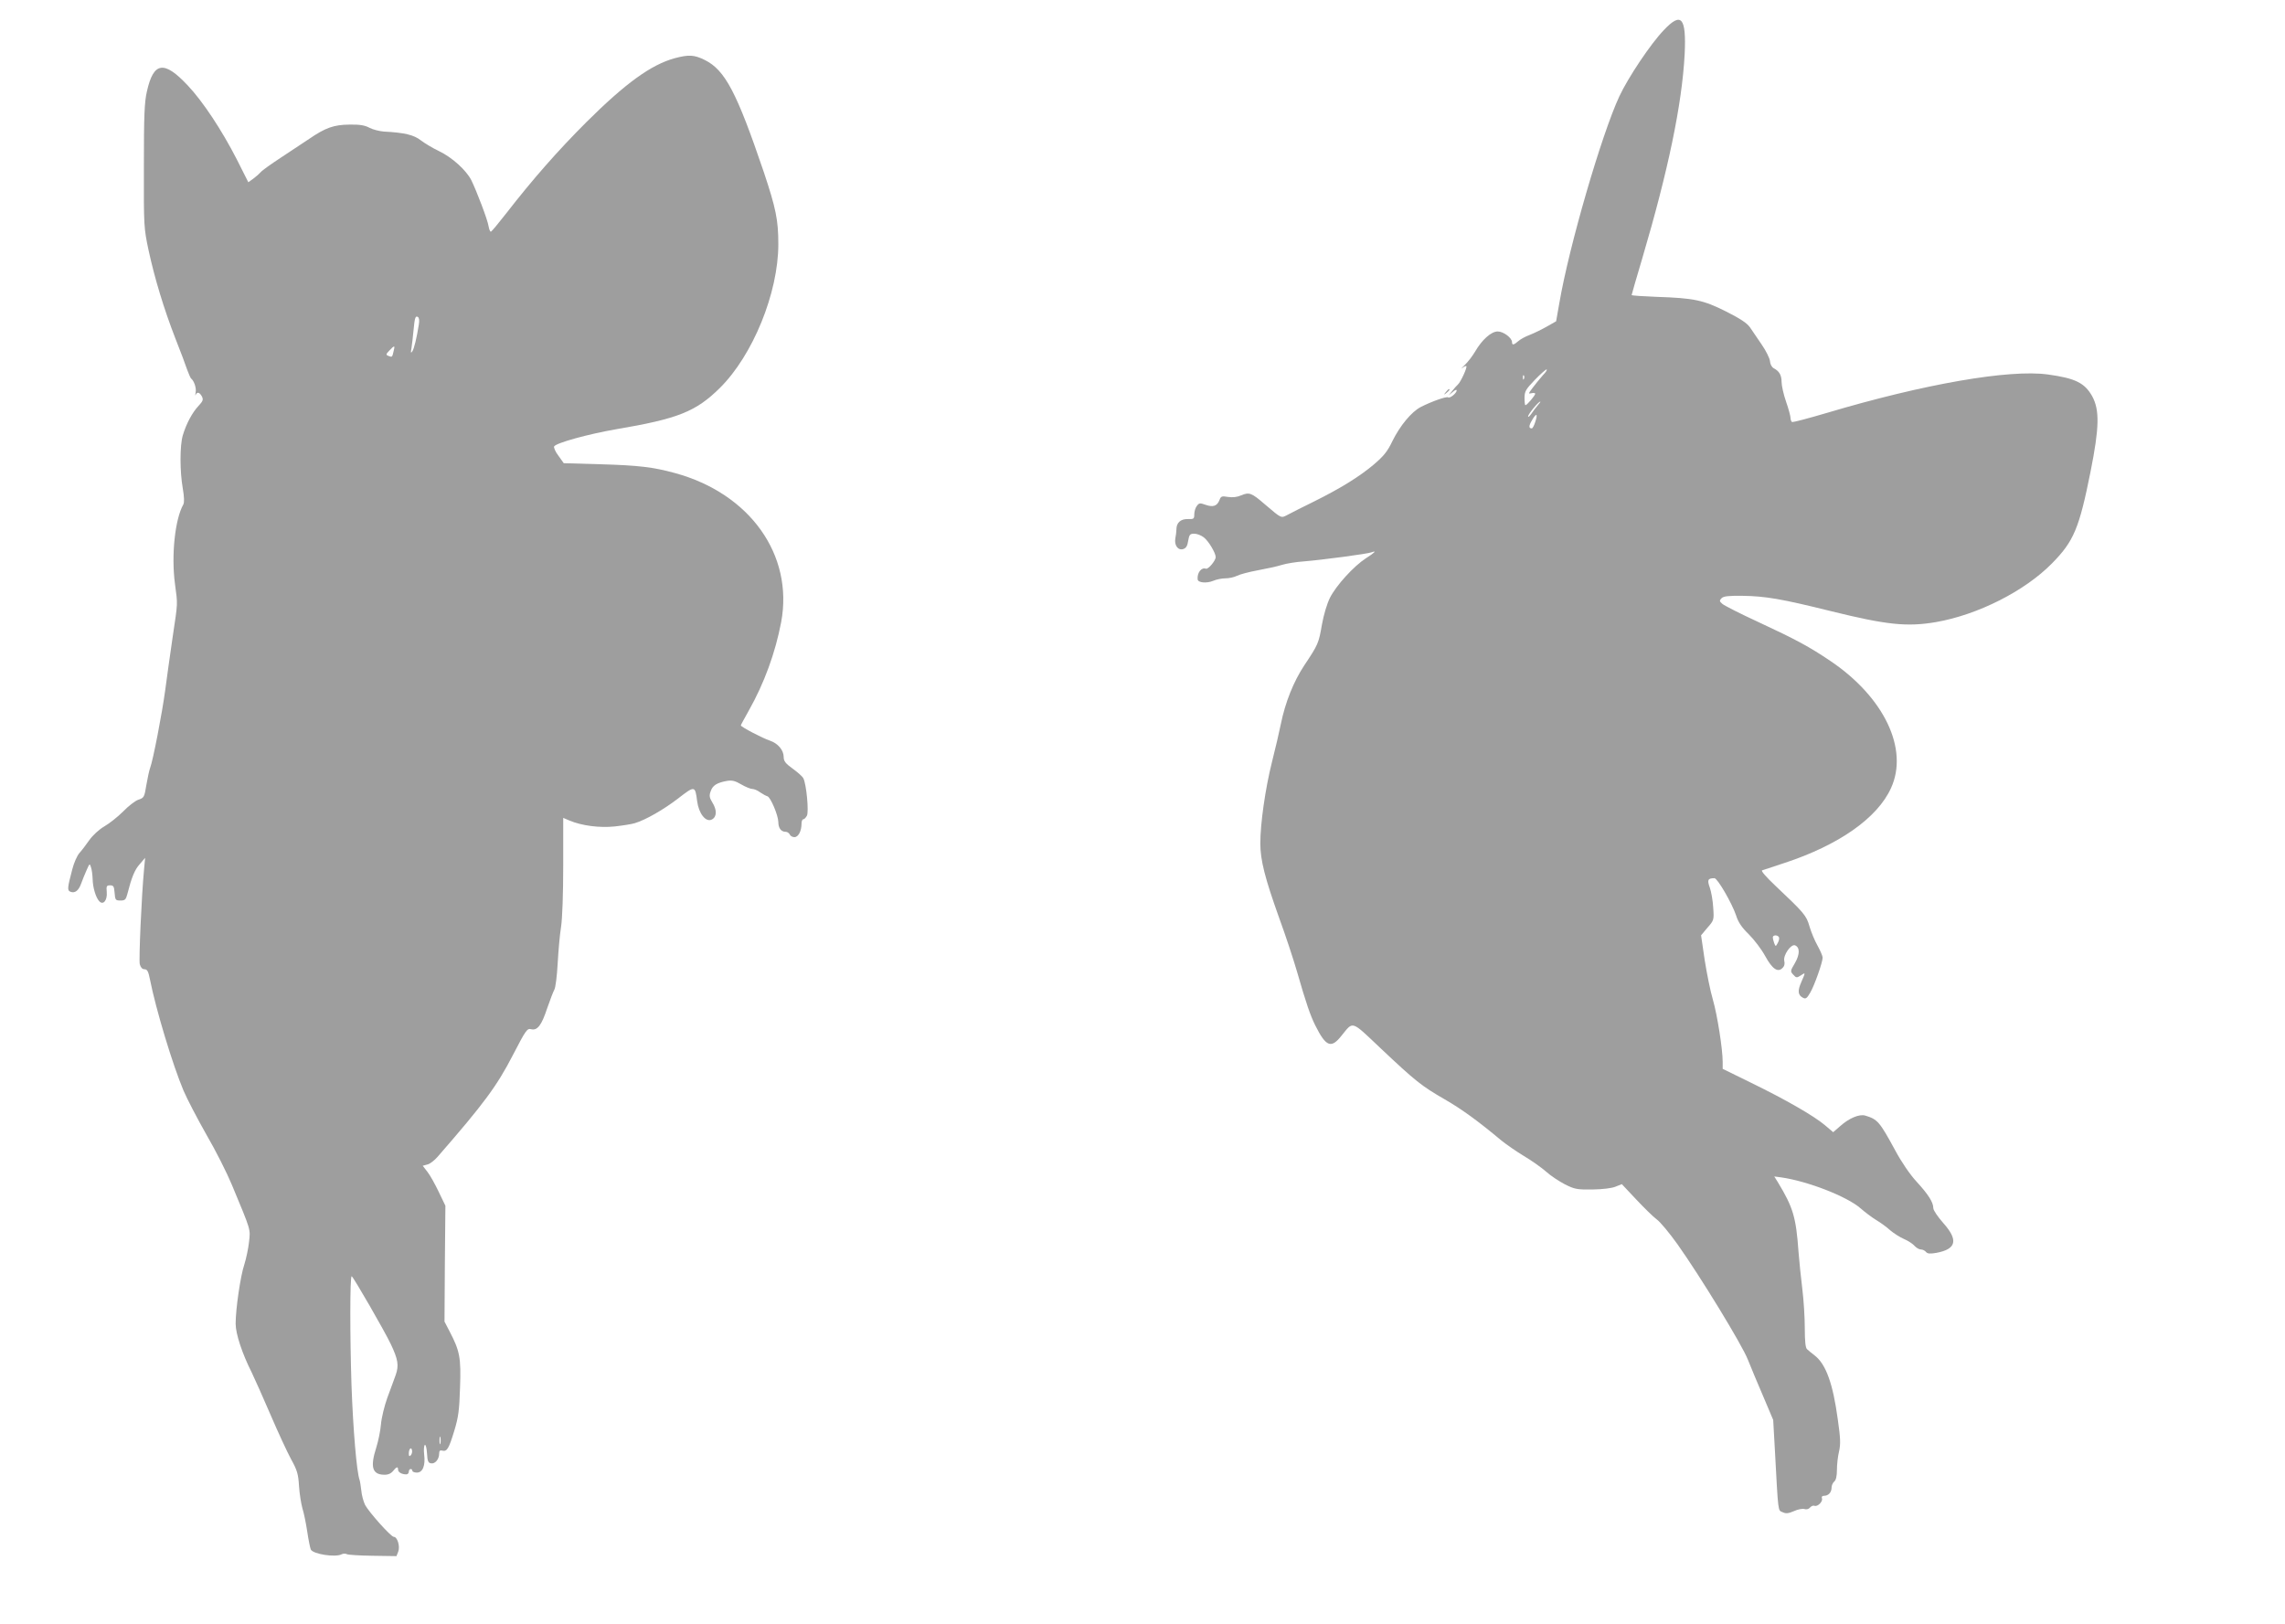 <?xml version="1.0" standalone="no"?>
<!DOCTYPE svg PUBLIC "-//W3C//DTD SVG 20010904//EN"
 "http://www.w3.org/TR/2001/REC-SVG-20010904/DTD/svg10.dtd">
<svg version="1.0" xmlns="http://www.w3.org/2000/svg"
 width="1280pt" height="910pt" viewBox="0 0 1280 910"
 preserveAspectRatio="xMidYMid meet">
<g transform="translate(0,910) scale(0.1,-0.1)"
fill="#9e9e9e" stroke="none">
<path d="M9320 8931 c-73 -76 -199 -264 -249 -371 -99 -213 -281 -837 -336
-1158 l-18 -102 -51 -29 c-28 -16 -71 -37 -96 -47 -25 -9 -54 -25 -66 -36 -24
-21 -34 -23 -34 -5 0 24 -48 60 -80 60 -37 0 -89 -47 -127 -113 -15 -25 -40
-58 -58 -75 -17 -16 -23 -24 -13 -16 10 8 20 12 22 10 7 -6 -32 -90 -47 -103
-7 -6 -21 -22 -32 -36 l-20 -25 23 19 c12 11 22 15 22 9 0 -15 -37 -46 -48
-39 -10 6 -92 -23 -153 -54 -52 -27 -116 -104 -159 -191 -28 -59 -49 -84 -105
-132 -81 -68 -186 -133 -335 -207 -58 -28 -122 -61 -143 -72 -43 -22 -34 -26
-132 57 -74 64 -87 69 -132 50 -22 -10 -49 -13 -74 -9 -35 6 -40 4 -48 -18
-13 -33 -36 -41 -78 -26 -31 11 -36 11 -49 -7 -8 -10 -14 -31 -14 -47 0 -25
-3 -27 -36 -26 -40 1 -64 -20 -64 -58 0 -12 -3 -34 -6 -50 -7 -39 15 -69 44
-60 16 5 24 18 28 47 6 34 10 39 34 39 15 0 39 -9 54 -21 26 -20 66 -87 66
-110 0 -20 -42 -70 -55 -65 -25 9 -50 -23 -46 -60 2 -19 51 -23 87 -8 18 8 49
14 69 14 20 0 48 6 64 14 15 8 68 22 117 31 49 9 109 22 134 30 25 8 81 17
125 20 99 8 357 42 379 51 30 11 17 -2 -33 -34 -68 -44 -166 -152 -201 -221
-17 -35 -35 -95 -45 -151 -18 -104 -21 -111 -99 -228 -60 -91 -106 -206 -131
-328 -9 -44 -31 -140 -50 -214 -37 -148 -65 -343 -65 -455 0 -94 26 -195 105
-416 37 -101 82 -238 101 -304 50 -174 74 -244 102 -300 60 -120 89 -131 147
-57 67 82 51 88 219 -71 195 -184 229 -211 359 -286 97 -56 185 -120 318 -231
26 -21 82 -60 125 -86 44 -26 100 -66 125 -88 25 -23 73 -54 105 -71 54 -27
67 -30 154 -29 58 1 109 7 130 16 l35 14 80 -85 c44 -47 96 -98 115 -112 20
-14 72 -77 117 -140 129 -182 361 -562 394 -646 17 -43 56 -136 87 -208 l55
-130 9 -160 c20 -370 17 -345 44 -357 19 -9 32 -7 63 6 21 10 48 15 58 12 12
-4 25 -1 32 8 7 8 18 13 25 10 18 -7 49 25 42 42 -3 9 1 14 12 14 24 0 42 19
42 46 0 12 7 27 15 34 10 8 15 31 15 65 0 30 5 76 12 104 9 41 8 73 -7 178
-27 200 -66 308 -127 357 -18 14 -39 31 -45 37 -9 7 -13 43 -13 117 0 59 -6
159 -14 222 -8 63 -17 156 -21 205 -14 196 -30 250 -116 392 l-20 32 38 -5
c148 -21 370 -107 446 -174 23 -20 62 -50 87 -65 25 -15 61 -41 79 -58 19 -16
53 -38 76 -48 23 -10 50 -27 60 -39 10 -11 26 -20 35 -20 10 0 23 -6 29 -14 9
-10 22 -11 58 -5 113 21 124 72 38 168 -30 34 -55 71 -55 82 0 33 -27 76 -93
148 -38 41 -85 110 -121 177 -87 160 -98 173 -167 194 -33 10 -91 -14 -142
-60 l-38 -33 -47 40 c-62 52 -218 142 -415 238 l-157 77 0 39 c0 71 -30 263
-55 349 -14 47 -34 147 -46 223 l-20 137 36 43 c36 41 37 43 32 112 -2 39 -11
89 -19 112 -16 44 -11 53 26 53 17 0 98 -140 121 -208 12 -39 32 -68 72 -107
30 -30 71 -84 91 -121 40 -73 71 -94 97 -67 11 10 14 24 10 40 -7 31 37 95 60
87 28 -11 28 -50 0 -99 -26 -44 -27 -47 -10 -65 17 -19 20 -19 42 -5 28 19 28
19 3 -38 -21 -48 -19 -72 10 -87 15 -8 22 -3 40 28 23 38 70 171 70 197 0 9
-13 39 -29 68 -16 28 -36 77 -45 108 -17 60 -30 75 -190 226 -55 52 -83 85
-75 87 8 3 64 21 124 41 305 100 522 252 598 420 100 218 -38 508 -338 711
-120 81 -192 120 -407 220 -100 46 -190 92 -200 101 -17 15 -17 18 -4 32 12
11 39 14 118 13 128 -2 217 -17 495 -86 312 -77 426 -89 589 -61 234 41 497
174 649 329 122 124 152 195 216 515 49 246 51 344 9 421 -42 75 -95 101 -248
122 -216 30 -694 -53 -1241 -216 -102 -30 -188 -53 -193 -50 -4 3 -8 13 -8 23
0 10 -11 51 -25 91 -14 40 -25 90 -25 110 0 38 -13 61 -44 77 -11 6 -20 23
-21 39 -1 16 -22 58 -46 93 -24 35 -54 79 -66 97 -17 24 -53 48 -134 89 -128
64 -178 75 -391 82 -76 3 -138 7 -138 10 0 3 27 96 60 207 145 491 222 861
237 1141 10 208 -18 241 -117 136z m-677 -1933 c-16 -18 -42 -50 -57 -70 -25
-33 -26 -36 -7 -31 12 3 21 1 21 -3 -1 -10 -46 -64 -55 -64 -3 0 -5 18 -5 41
0 36 7 48 57 100 31 32 61 59 66 59 6 0 -3 -15 -20 -32z m-106 -20 c-3 -8 -6
-5 -6 6 -1 11 2 17 5 13 3 -3 4 -12 1 -19z m76 -150 c-11 -13 -27 -34 -36 -48
-10 -13 -17 -19 -17 -13 0 13 58 83 68 83 3 0 -4 -10 -15 -22z m-13 -92 c-6
-20 -15 -36 -19 -36 -18 0 -18 14 1 46 25 43 34 38 18 -10z m1365 -2886 c3 -5
1 -20 -6 -32 -12 -22 -12 -22 -20 -3 -4 11 -8 26 -8 33 -1 14 25 16 34 2z"/>
<path d="M3780 8774 c-132 -36 -276 -140 -496 -359 -159 -159 -299 -318 -448
-510 -43 -55 -81 -101 -86 -103 -4 -1 -10 12 -13 30 -5 36 -68 200 -97 259
-29 56 -107 127 -180 162 -36 17 -82 45 -103 61 -38 30 -91 43 -207 49 -25 2
-61 11 -80 21 -26 14 -54 19 -112 18 -88 -1 -134 -17 -226 -80 -31 -21 -102
-68 -157 -104 -55 -36 -107 -73 -114 -82 -8 -9 -27 -26 -42 -37 l-28 -20 -65
129 c-84 164 -190 324 -274 413 -133 142 -192 133 -229 -33 -14 -60 -17 -135
-17 -418 -1 -339 0 -347 26 -471 35 -161 86 -329 150 -494 28 -71 58 -150 66
-175 9 -25 19 -47 22 -50 17 -13 31 -54 26 -78 -3 -15 -3 -21 0 -14 8 18 22
15 35 -9 9 -18 6 -26 -19 -53 -34 -36 -68 -98 -88 -165 -17 -57 -17 -202 0
-298 8 -48 9 -77 3 -89 -47 -83 -68 -285 -47 -444 16 -122 17 -98 -13 -300
-14 -96 -33 -231 -42 -300 -17 -126 -68 -391 -84 -432 -5 -13 -14 -55 -21 -95
-11 -68 -13 -73 -44 -83 -17 -5 -56 -35 -86 -66 -30 -30 -78 -68 -106 -84 -29
-17 -64 -49 -84 -77 -18 -26 -43 -59 -56 -73 -12 -14 -30 -54 -39 -90 -28
-106 -29 -119 -10 -126 25 -10 46 7 60 47 7 19 20 52 30 74 17 39 18 39 25 15
5 -14 8 -43 9 -66 1 -47 18 -103 37 -123 22 -24 46 5 42 51 -3 34 -1 38 19 38
19 0 22 -6 25 -42 3 -40 5 -43 33 -43 25 0 30 5 38 35 24 94 41 137 70 169
l30 35 -6 -64 c-14 -146 -30 -507 -24 -532 5 -18 14 -28 26 -28 16 0 22 -12
31 -57 34 -171 127 -478 188 -623 20 -47 78 -158 129 -248 52 -89 115 -215
142 -280 109 -262 104 -246 96 -320 -4 -37 -16 -93 -26 -125 -22 -64 -49 -251
-49 -333 0 -57 37 -168 90 -273 16 -34 64 -140 105 -236 41 -96 93 -208 115
-249 35 -63 41 -84 45 -152 3 -44 12 -99 19 -124 8 -25 20 -83 27 -130 7 -47
16 -92 20 -101 13 -26 138 -45 172 -27 9 5 23 5 30 1 6 -4 72 -8 145 -9 l133
-2 10 26 c11 29 -5 82 -25 82 -16 0 -139 138 -161 179 -9 19 -19 55 -21 80 -3
25 -7 53 -10 61 -16 44 -36 280 -45 530 -9 279 -9 610 1 610 8 -1 185 -308
219 -380 41 -86 46 -120 28 -172 -9 -24 -29 -81 -47 -128 -17 -47 -33 -114
-36 -150 -3 -36 -15 -94 -26 -129 -35 -109 -23 -151 42 -153 23 -1 39 6 51 20
20 25 29 28 29 8 0 -14 21 -26 46 -26 8 0 14 7 14 15 0 8 5 15 10 15 6 0 10
-4 10 -10 0 -5 11 -10 25 -10 33 0 49 39 41 102 -3 26 -1 50 4 53 5 3 10 -18
12 -47 2 -43 7 -54 22 -56 23 -5 46 23 46 54 0 16 5 21 18 17 26 -6 36 10 67
112 23 76 28 114 32 241 6 167 -1 205 -58 314 l-29 56 2 324 3 325 -37 77
c-20 42 -48 93 -63 112 l-27 35 26 7 c14 3 40 23 58 44 256 294 331 394 421
569 72 139 80 151 102 145 35 -9 59 22 90 117 16 46 34 93 40 104 7 11 15 76
19 148 4 71 12 163 19 205 7 46 12 183 12 344 l0 266 35 -15 c69 -29 169 -42
254 -33 45 5 95 13 111 18 61 18 162 76 244 139 93 72 95 72 106 -14 9 -71 49
-122 83 -104 28 15 29 53 2 96 -16 26 -18 38 -9 62 11 33 35 48 91 58 30 5 47
0 81 -20 24 -14 52 -25 61 -25 10 0 30 -8 44 -19 15 -10 33 -20 41 -22 18 -6
60 -106 61 -144 0 -35 16 -55 41 -55 9 0 19 -7 23 -15 3 -8 15 -15 26 -15 22
0 40 34 40 76 0 13 4 24 10 24 5 0 14 9 20 20 12 22 -3 179 -20 210 -5 10 -32
34 -60 54 -40 29 -50 42 -50 65 0 39 -33 77 -78 92 -38 12 -162 77 -162 85 0
3 20 39 44 82 87 154 149 324 182 497 70 377 -176 721 -596 835 -120 33 -204
43 -414 49 l-208 6 -30 42 c-17 22 -27 46 -24 52 12 20 191 69 346 96 349 59
448 99 582 231 185 183 328 533 328 806 0 136 -14 202 -81 403 -152 448 -217
572 -331 629 -59 29 -89 31 -168 10z m-1434 -1493 c-12 -76 -26 -133 -36 -149
-9 -13 -10 -9 -5 18 3 19 8 62 11 95 7 75 11 88 25 79 7 -4 9 -21 5 -43z
m-141 -148 c-8 -35 -8 -35 -29 -27 -15 6 -15 9 5 30 29 31 33 30 24 -3z m262
-6120 c-3 -10 -5 -2 -5 17 0 19 2 27 5 18 2 -10 2 -26 0 -35z m-166 -66 c-8
-8 -11 -5 -11 9 0 27 14 41 18 19 2 -9 -1 -22 -7 -28z"/>
<path d="M8099 6903 c-13 -16 -12 -17 4 -4 16 13 21 21 13 21 -2 0 -10 -8 -17
-17z"/>
</g>
</svg>
